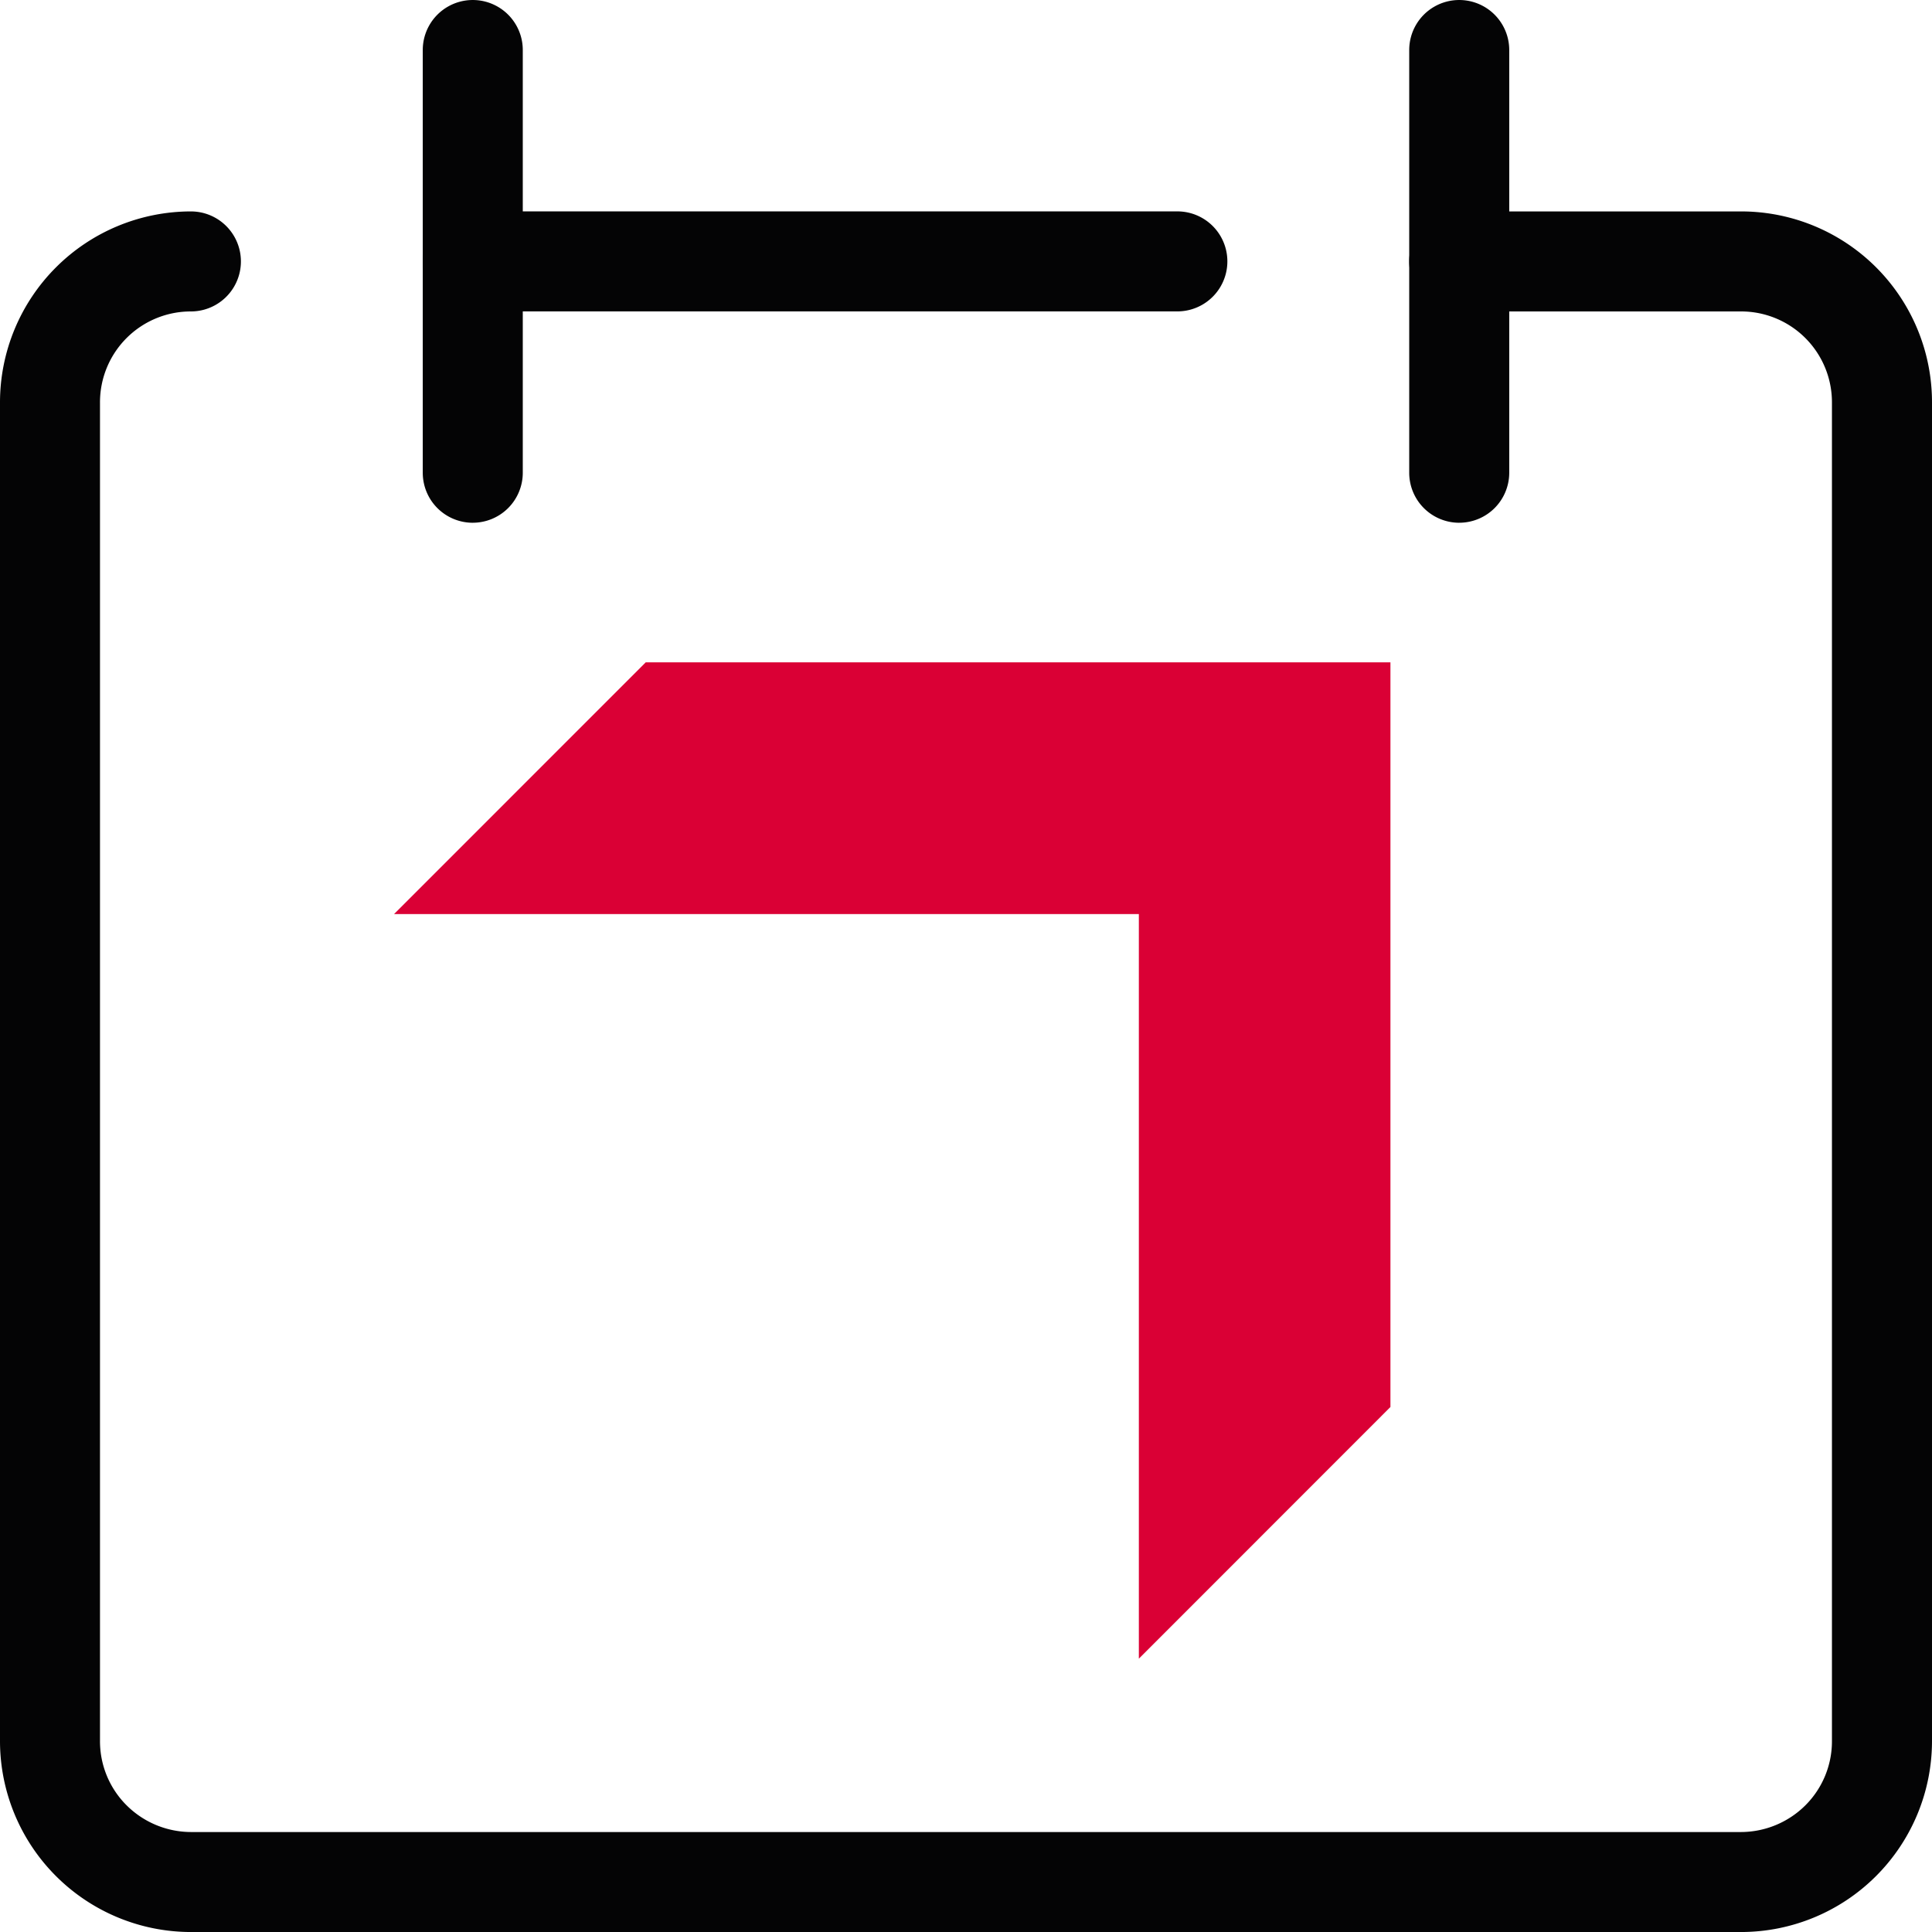 <svg xmlns="http://www.w3.org/2000/svg" xmlns:xlink="http://www.w3.org/1999/xlink" width="90" height="90" viewBox="0 0 90 90">
  <defs>
    <clipPath id="clip-path">
      <rect id="Rectangle_26" data-name="Rectangle 26" width="90" height="90" fill="none"/>
    </clipPath>
  </defs>
  <g id="Groupe_21" data-name="Groupe 21" transform="translate(0 0)">
    <path id="Tracé_48" data-name="Tracé 48" d="M43.1,61.246,54.82,49.521V14.833H20.128L8.405,26.558H43.1Z" transform="translate(9.952 16.022)" fill="#da0035"/>
    <g id="Groupe_20" data-name="Groupe 20" transform="translate(0 0)">
      <g id="Groupe_19" data-name="Groupe 19" clip-path="url(#clip-path)">
        <path id="Tracé_49" data-name="Tracé 49" d="M81.1,84.38H8.893A8.9,8.9,0,0,1,0,75.486V13.121A8.9,8.9,0,0,1,8.893,4.228a2.329,2.329,0,0,1,0,4.659,4.231,4.231,0,0,0-4.235,4.235V75.486A4.212,4.212,0,0,0,5.9,78.48a4.267,4.267,0,0,0,3,1.242H81.1a4.267,4.267,0,0,0,3-1.242,4.212,4.212,0,0,0,1.239-2.993V13.121A4.231,4.231,0,0,0,81.1,8.887H67.976a2.329,2.329,0,1,1,0-4.659H81.1A8.891,8.891,0,0,1,90,13.121V75.486A8.9,8.9,0,0,1,81.1,84.38" transform="translate(0 5.621)" fill="#040405"/>
        <path id="Tracé_50" data-name="Tracé 50" d="M10.784,24.351a2.329,2.329,0,0,1-2.329-2.329V2.329a2.329,2.329,0,0,1,4.659,0V22.021a2.329,2.329,0,0,1-2.329,2.329" transform="translate(11.239 0.001)" fill="#040405"/>
        <path id="Tracé_51" data-name="Tracé 51" d="M30.512,24.351a2.329,2.329,0,0,1-2.329-2.329V2.329a2.329,2.329,0,1,1,4.659,0V22.021a2.329,2.329,0,0,1-2.329,2.329" transform="translate(37.464 0.001)" fill="#040405"/>
        <path id="Tracé_52" data-name="Tracé 52" d="M43.607,8.886H10.784a2.329,2.329,0,1,1,0-4.659H43.607a2.329,2.329,0,1,1,0,4.659" transform="translate(11.239 5.62)" fill="#040405"/>
      </g>
    </g>
  </g>
</svg>
